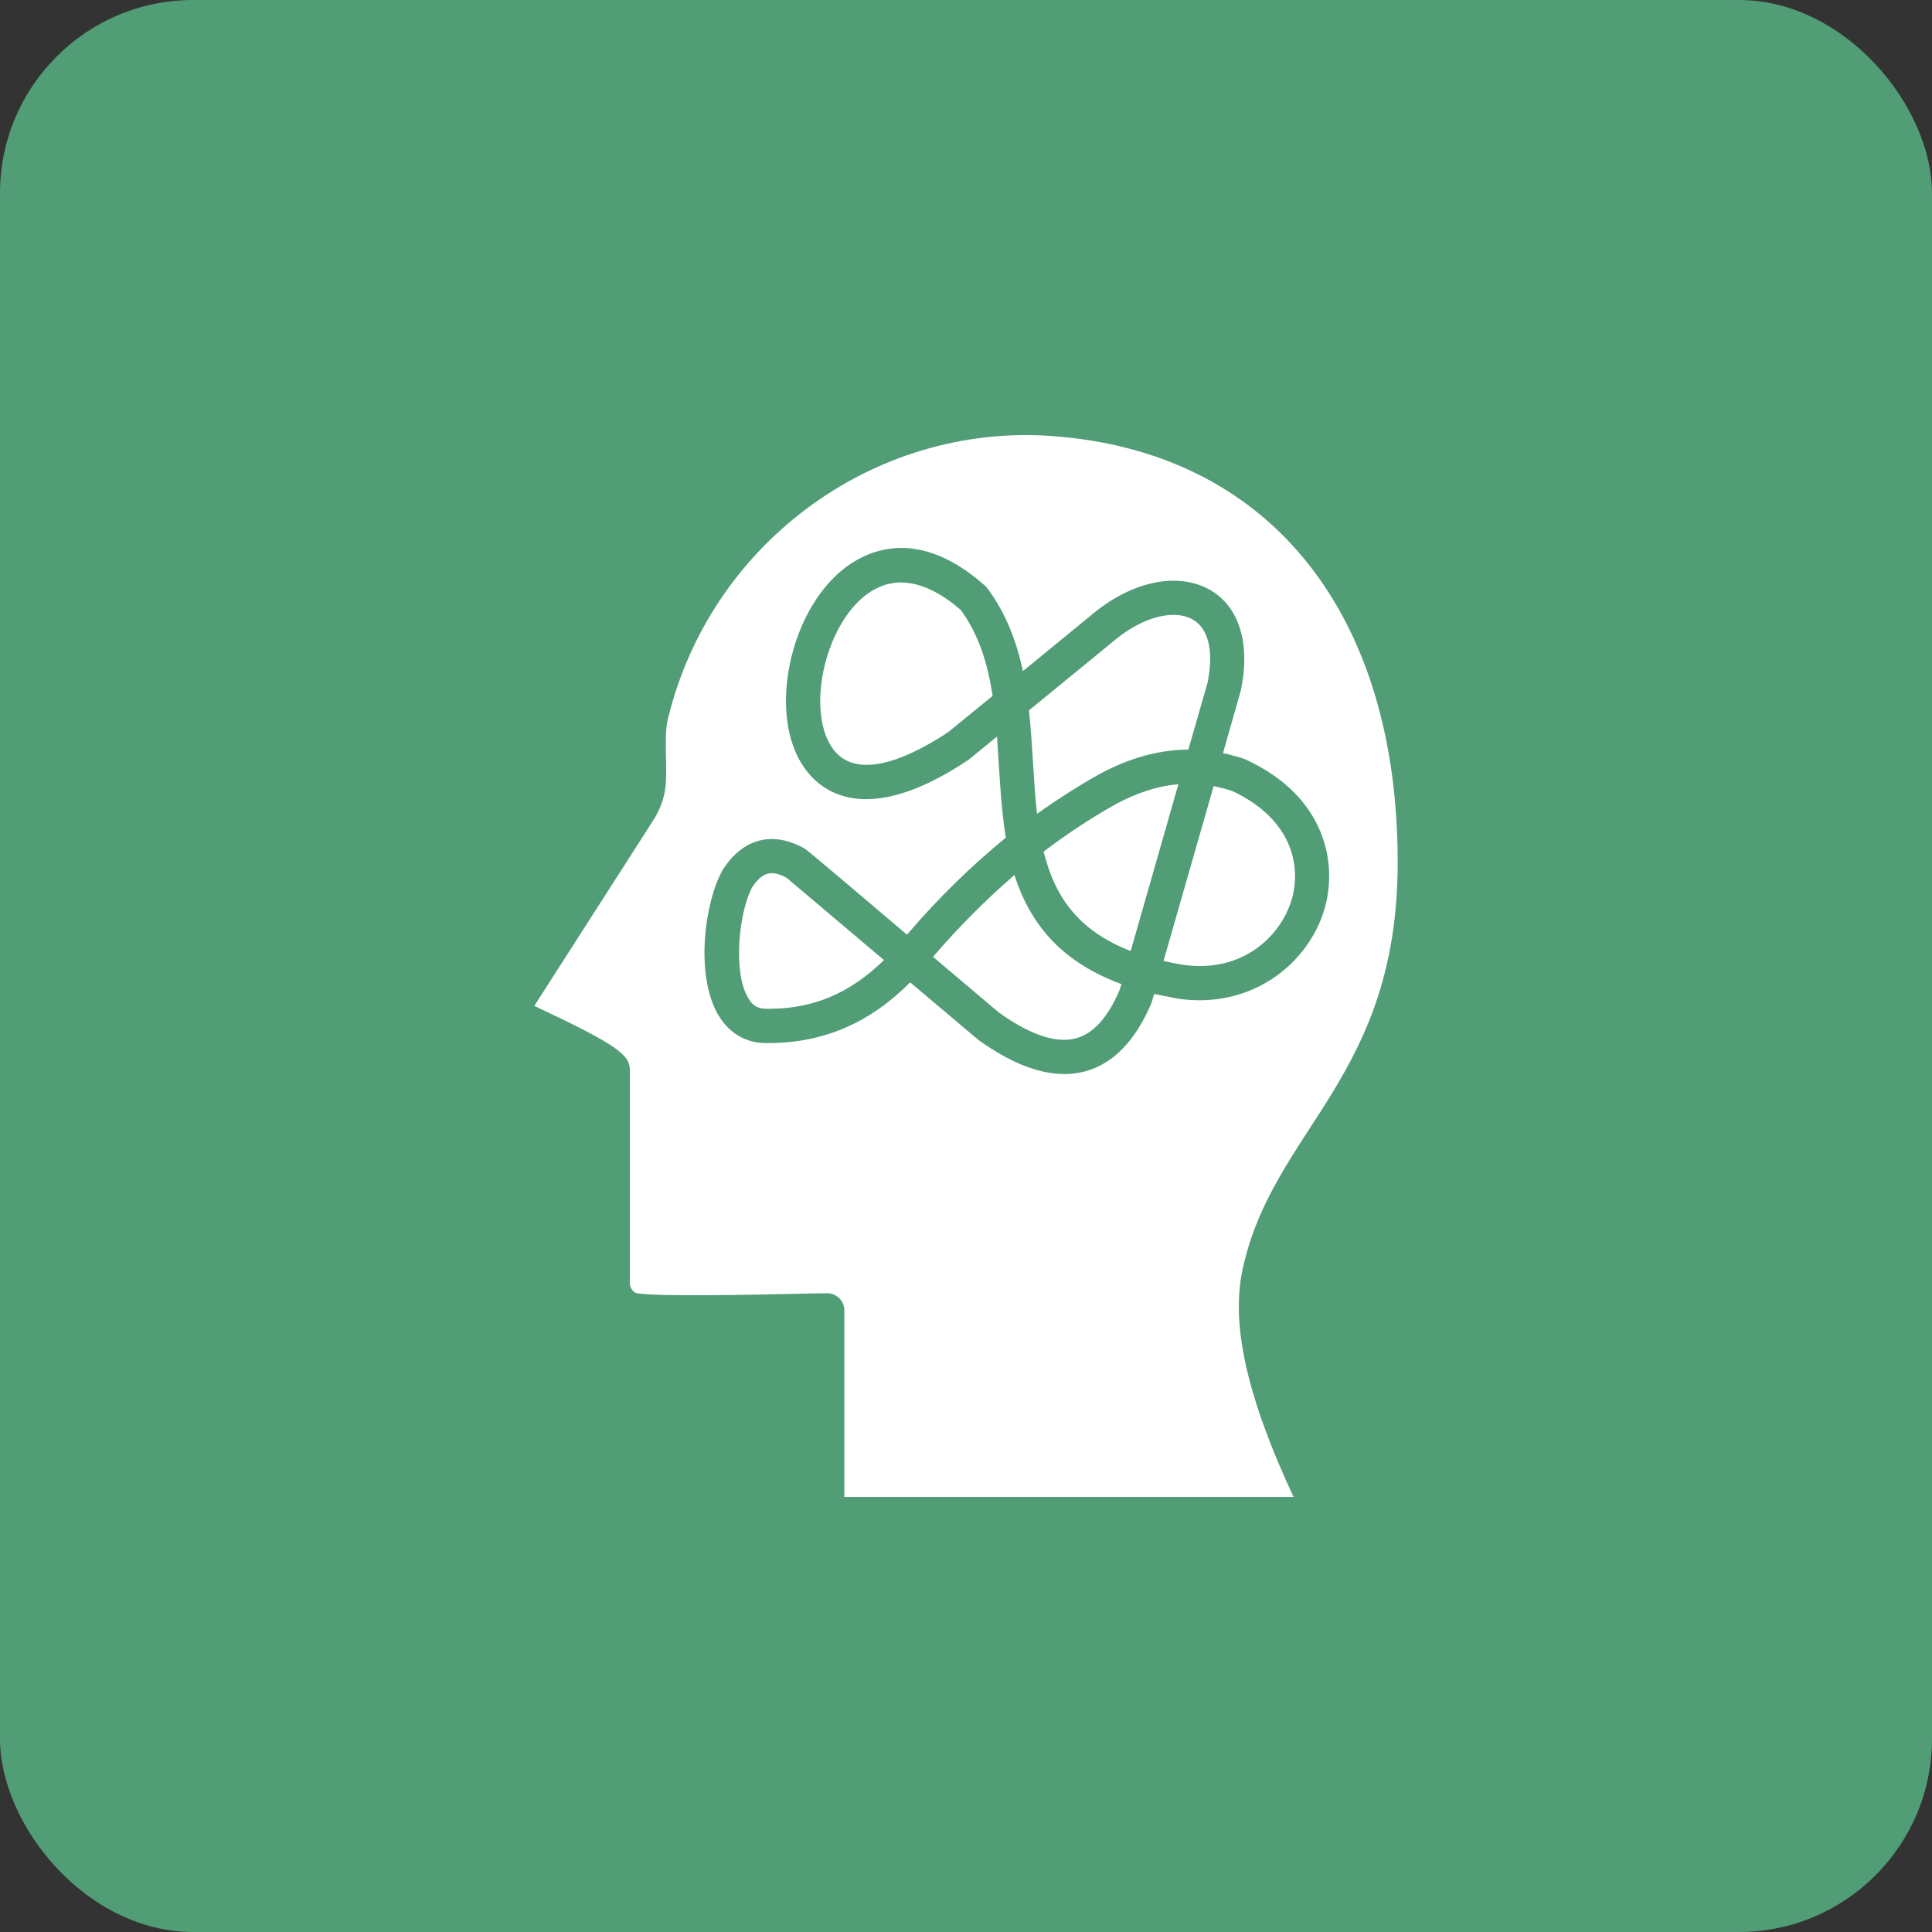<svg xmlns="http://www.w3.org/2000/svg" width="80" height="80" viewBox="0 0 80 80" fill="none"><rect x="0" y="0" width="80" height="80" fill="#333333" stroke="none"/><rect width="80" height="80" rx="8" fill="#519D76"></rect><path fill-rule="evenodd" clip-rule="evenodd" d="M39.781 25.256C40.545 26.296 40.903 27.506 41.103 28.815L39.273 30.308C37.957 31.186 35.619 32.425 34.541 31.073C33.074 29.243 34.547 24.119 37.305 24.119C38.22 24.119 39.097 24.662 39.781 25.256ZM42.94 33.697C42.789 32.316 42.758 30.814 42.607 29.415L46.199 26.475C47.358 25.528 48.649 25.206 49.42 25.672C50.053 26.052 50.26 26.998 50.003 28.269L49.207 31.039C47.966 31.047 46.713 31.399 45.453 32.094C44.594 32.58 43.761 33.114 42.94 33.697ZM53.482 37.264C53.902 35.837 53.482 33.907 51.037 32.76C50.774 32.671 50.511 32.601 50.254 32.552L48.179 39.791C48.43 39.849 48.693 39.902 48.969 39.948C51.407 40.307 53.012 38.808 53.482 37.264ZM48.794 32.474C47.929 32.546 47.051 32.832 46.142 33.332C45.133 33.903 44.156 34.546 43.215 35.264C43.654 37.053 44.588 38.517 46.819 39.38L48.794 32.474ZM46.437 40.75L46.349 41.021C45.873 42.13 45.277 42.793 44.575 42.989C43.754 43.22 42.664 42.861 41.354 41.921L38.634 39.619C39.724 38.356 40.846 37.231 42.006 36.234C42.708 38.413 44.074 39.876 46.437 40.75ZM32.573 36.349L36.603 39.755C35.18 41.14 33.676 41.772 31.827 41.772C31.457 41.772 31.219 41.727 30.981 41.327C30.323 40.228 30.617 37.709 31.144 36.743C31.564 36.111 31.946 36.005 32.573 36.349ZM48.75 41.35C51.883 41.815 54.184 39.849 54.836 37.669C55.406 35.758 54.898 32.985 51.595 31.456C51.42 31.371 50.837 31.226 50.642 31.184L51.382 28.582C51.777 26.675 51.332 25.172 50.16 24.459C48.85 23.671 46.951 24.03 45.302 25.377L42.357 27.789C42.093 26.569 41.661 25.398 40.877 24.348C40.846 24.311 40.815 24.275 40.777 24.243C37.693 21.514 35.437 23.048 34.61 23.837C33.62 24.781 32.899 26.244 32.642 27.845C32.379 29.505 32.66 31.005 33.431 31.959C34.202 32.924 36.089 34.143 40.094 31.47L41.285 30.499C41.373 31.831 41.441 33.416 41.648 34.687C40.226 35.848 38.859 37.18 37.556 38.703C37.092 38.314 33.488 35.238 33.337 35.15C32.015 34.395 30.787 34.7 29.947 35.987C29.94 36.001 29.934 36.014 29.922 36.028C29.188 37.32 28.756 40.385 29.759 42.057C30.216 42.805 30.924 43.209 31.764 43.191H31.827C34.616 43.191 36.452 41.919 37.687 40.676L40.508 43.057C41.817 44 43.008 44.474 44.074 44.474C44.381 44.474 44.675 44.435 44.958 44.356C46.105 44.035 47.02 43.087 47.678 41.537L47.791 41.157L48.75 41.35ZM51.451 52.573C52.698 46.738 57.875 44.67 57.875 35.698C57.875 25.495 52.686 18.914 43.999 18.093C43.999 18.092 43.992 18.092 43.992 18.092C36.453 17.328 29.42 22.37 27.646 29.815C27.546 30.228 27.565 30.941 27.578 31.513C27.603 32.466 27.596 33.114 27.032 33.996L22.125 41.651C25.584 43.275 26.08 43.681 26.08 44.311V53.132C26.08 53.3 26.161 53.433 26.318 53.538C27.039 53.703 31.263 53.611 32.874 53.575C33.507 53.562 34.008 53.55 34.253 53.55C34.641 53.55 34.961 53.867 34.961 54.259V61.985H53.563C51.633 57.847 50.962 54.845 51.451 52.573Z" fill="white"></path></svg>